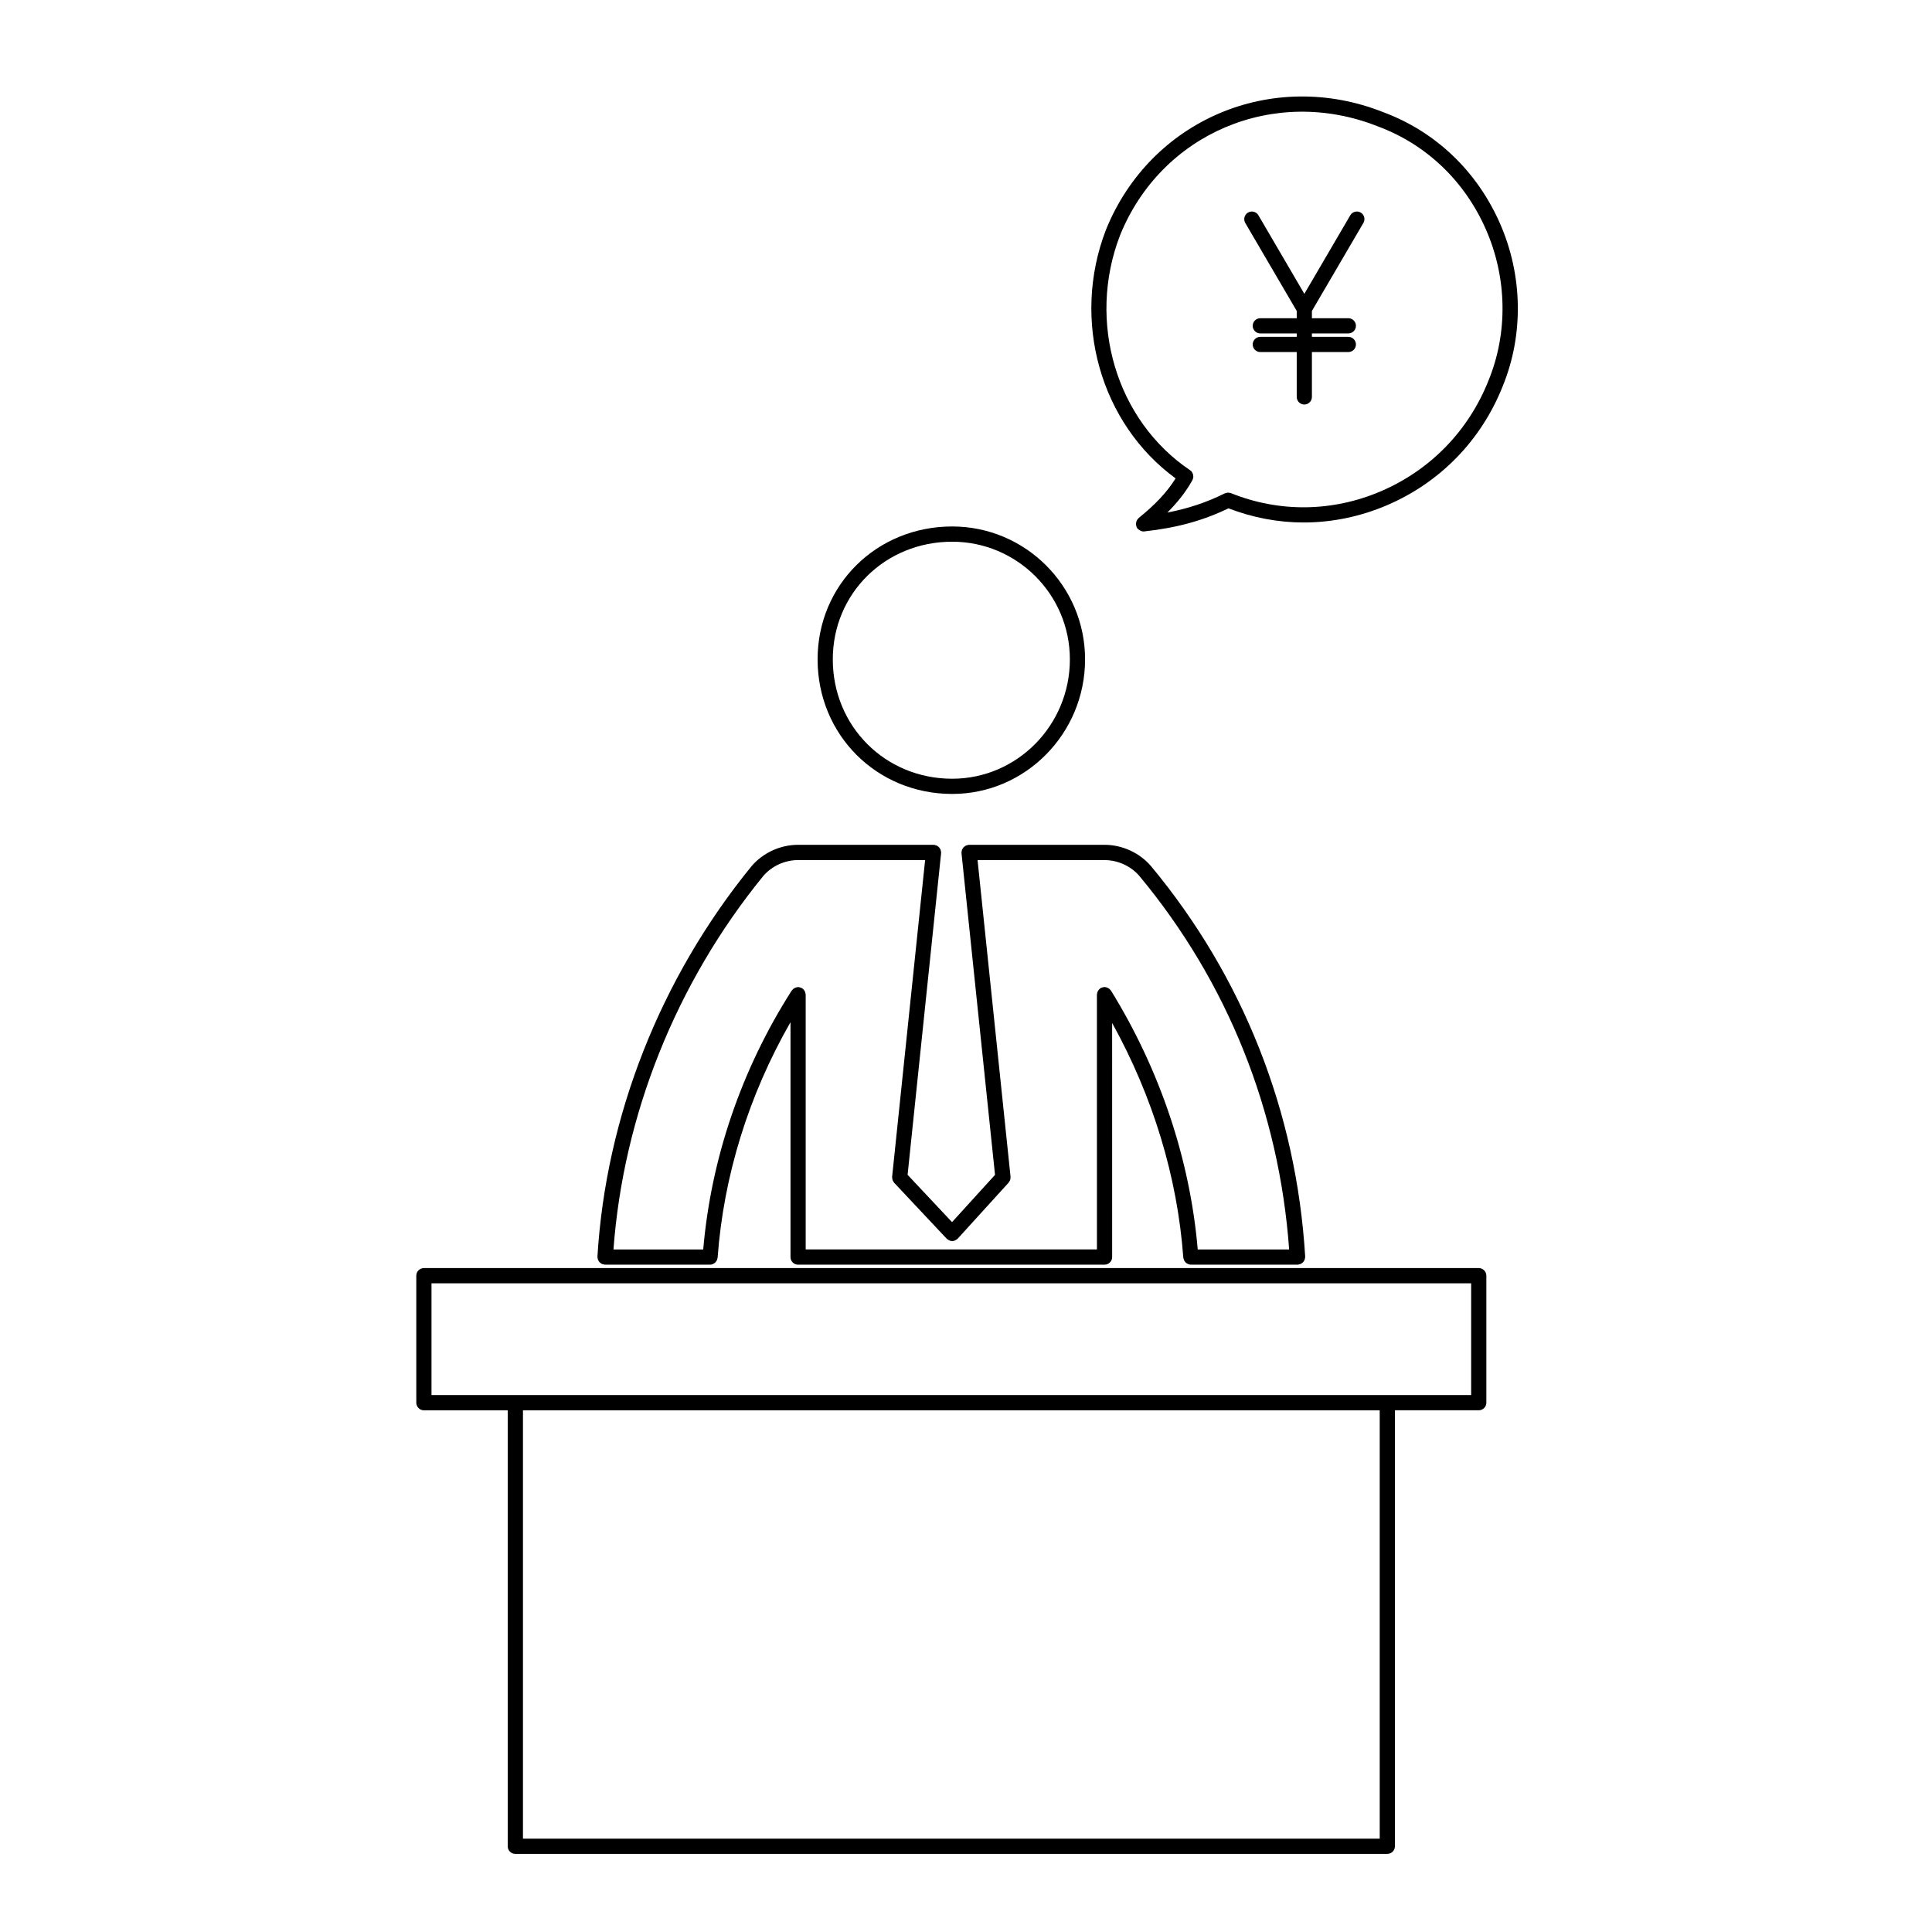 <?xml version="1.0" encoding="UTF-8"?>
<!-- Uploaded to: ICON Repo, www.iconrepo.com, Generator: ICON Repo Mixer Tools -->
<svg fill="#000000" width="800px" height="800px" version="1.1" viewBox="144 144 512 512" xmlns="http://www.w3.org/2000/svg">
 <g>
  <path d="m396.34 283.52c-20.008 0-35.668 15.469-35.668 35.215 0 20 15.664 35.668 35.668 35.668 19.418 0 35.215-16.008 35.215-35.668 0.008-19.418-15.793-35.215-35.215-35.215zm0 66.852c-17.738 0-31.641-13.895-31.641-31.633 0-17.488 13.898-31.18 31.641-31.18 17.195 0 31.188 13.984 31.188 31.18 0.004 17.445-13.988 31.633-31.188 31.633z"/>
  <path d="m542.23 246.36c5.586-13.633 5.332-29.355-0.715-43.137-6.086-13.875-17.086-24.355-30.926-29.492-29.457-11.688-61.742 2.016-73.52 31.211-9.227 23.988-1.422 51.312 18.48 65.836-2.215 3.547-5.332 6.918-9.777 10.484-0.059 0.051-0.09 0.109-0.141 0.168-0.102 0.102-0.18 0.195-0.258 0.312-0.07 0.105-0.125 0.215-0.176 0.332s-0.09 0.238-0.109 0.363c-0.023 0.137-0.035 0.273-0.035 0.406 0 0.074-0.031 0.137-0.02 0.211 0.004 0.035 0.039 0.051 0.039 0.086 0.055 0.332 0.156 0.672 0.387 0.953 0.051 0.066 0.121 0.09 0.18 0.141 0.066 0.066 0.125 0.105 0.207 0.16 0.348 0.266 0.746 0.449 1.176 0.449 0.004 0 0.004 0.004 0.004 0.004h0.004 0.004c0.07 0 0.145-0.004 0.215-0.016 8.688-0.957 15.602-2.875 22.305-6.117 6.438 2.473 13.16 3.75 19.902 3.75 7.492 0 15-1.531 22.133-4.586 14.09-6.027 24.973-17.234 30.641-31.52zm-72.012 28.332c-0.02-0.004-0.035-0.004-0.051-0.012-0.168-0.059-0.332-0.082-0.504-0.098-0.098-0.012-0.18-0.039-0.277-0.035-0.121 0.004-0.246 0.051-0.367 0.082-0.137 0.031-0.277 0.055-0.402 0.109-0.016 0.012-0.039 0.004-0.055 0.016-4.742 2.371-9.609 3.996-15.195 5.078 2.754-2.762 4.934-5.523 6.539-8.43 0.004-0.004 0.004-0.004 0.004-0.012 0.004-0.004 0.004-0.012 0.012-0.016 0.031-0.051 0.066-0.102 0.09-0.145 0.031-0.055 0.031-0.109 0.055-0.168 0.02-0.051 0.031-0.098 0.047-0.141 0.047-0.121 0.102-0.242 0.109-0.363 0.016-0.09 0.012-0.172 0.016-0.262v-0.02c0-0.02-0.012-0.035-0.012-0.055 0-0.02-0.004-0.035-0.004-0.051-0.004-0.125-0.004-0.258-0.035-0.379-0.02-0.086-0.055-0.156-0.086-0.238-0.023-0.074-0.066-0.137-0.102-0.211-0.047-0.086-0.086-0.172-0.141-0.25-0.023-0.039-0.051-0.082-0.082-0.117-0.039-0.051-0.059-0.109-0.102-0.16-0.066-0.059-0.152-0.082-0.223-0.125-0.035-0.031-0.055-0.07-0.098-0.098-19.543-13.164-27.34-39.332-18.551-62.184 10.922-27.09 40.902-39.797 68.32-28.922 12.852 4.766 23.035 14.48 28.672 27.348 5.606 12.785 5.856 27.367 0.672 40.012-5.273 13.305-15.402 23.719-28.492 29.332-12.809 5.5-26.938 5.68-39.758 0.512z"/>
  <path d="m355.5 479.15h81.219c1.113 0 2.012-0.906 2.012-2.016l-0.004-62.035c10.793 19.469 17.305 40.805 18.859 62.18 0.012 0.133 0.07 0.246 0.102 0.367 0.031 0.105 0.047 0.215 0.09 0.312 0.066 0.145 0.16 0.266 0.258 0.387 0.059 0.074 0.105 0.16 0.176 0.23 0.117 0.117 0.266 0.195 0.414 0.281 0.082 0.047 0.137 0.105 0.215 0.133 0.238 0.102 0.492 0.156 0.754 0.156h28.27c0.047 0 0.082-0.004 0.121-0.004 0.109-0.004 0.203-0.059 0.309-0.086 0.141-0.031 0.289-0.051 0.414-0.105 0.109-0.055 0.203-0.133 0.309-0.207 0.105-0.082 0.223-0.141 0.312-0.242 0.09-0.098 0.141-0.207 0.211-0.316 0.07-0.105 0.145-0.207 0.195-0.324 0.051-0.125 0.059-0.273 0.086-0.406 0.016-0.105 0.066-0.207 0.066-0.316 0-0.02-0.012-0.039-0.012-0.059s0.012-0.039 0.012-0.066c-2.312-38.305-16.434-74.082-40.844-103.47-0.004-0.004-0.012-0.004-0.012-0.012-0.012-0.004-0.012-0.012-0.012-0.016-3.031-3.527-7.629-5.633-12.297-5.633h-35.895c-0.039 0-0.074 0.02-0.109 0.023-0.035 0-0.066-0.016-0.102-0.012-0.098 0.012-0.168 0.059-0.258 0.082-0.141 0.035-0.281 0.066-0.414 0.125-0.109 0.059-0.211 0.137-0.312 0.211-0.105 0.082-0.207 0.145-0.297 0.246-0.09 0.102-0.152 0.211-0.223 0.328-0.066 0.105-0.125 0.203-0.172 0.316-0.051 0.133-0.059 0.273-0.082 0.406-0.02 0.102-0.059 0.18-0.059 0.281 0 0.035 0.02 0.066 0.02 0.102 0 0.039-0.016 0.07-0.012 0.105l8.883 85.254-11.391 12.523-11.777-12.539 8.879-85.238c0.004-0.039-0.012-0.07-0.012-0.105 0-0.035 0.02-0.066 0.02-0.102 0-0.102-0.039-0.18-0.059-0.281-0.02-0.137-0.031-0.277-0.082-0.406-0.047-0.117-0.105-0.215-0.172-0.316-0.07-0.117-0.133-0.23-0.223-0.328s-0.188-0.168-0.297-0.246c-0.102-0.074-0.195-0.152-0.312-0.211-0.133-0.066-0.273-0.098-0.414-0.125-0.09-0.02-0.16-0.07-0.258-0.082-0.035-0.004-0.066 0.012-0.102 0.012-0.039-0.004-0.074-0.023-0.109-0.023h-35.895c-4.676 0-9.27 2.106-12.297 5.633-0.004 0.004-0.004 0.016-0.012 0.023-0.012 0.004-0.016 0.012-0.02 0.016-24.094 29.547-38.594 66.293-40.832 103.46 0 0.023 0.012 0.047 0.012 0.066s-0.012 0.039-0.012 0.059c0 0.109 0.051 0.211 0.066 0.316 0.023 0.137 0.035 0.281 0.086 0.406 0.051 0.117 0.125 0.215 0.195 0.324 0.07 0.109 0.121 0.227 0.211 0.316 0.098 0.102 0.207 0.16 0.312 0.242 0.105 0.074 0.191 0.152 0.309 0.207 0.125 0.059 0.273 0.082 0.414 0.105 0.105 0.023 0.191 0.082 0.309 0.086 0.047 0 0.082 0.004 0.121 0.004h27.816c0.273 0 0.527-0.059 0.766-0.156 0.074-0.031 0.133-0.09 0.207-0.125 0.145-0.086 0.297-0.168 0.422-0.289 0.07-0.07 0.105-0.152 0.168-0.23 0.102-0.121 0.195-0.242 0.266-0.387 0.039-0.098 0.051-0.203 0.082-0.312 0.035-0.121 0.09-0.238 0.102-0.367 1.578-21.68 8.258-43.086 19.312-62.387v62.242c-0.004 1.113 0.891 2.019 2.008 2.019zm1.977-71.77c-0.016-0.141-0.039-0.277-0.086-0.406-0.039-0.121-0.09-0.23-0.145-0.336-0.066-0.109-0.133-0.215-0.211-0.316-0.098-0.105-0.188-0.195-0.301-0.289-0.055-0.047-0.09-0.105-0.145-0.141-0.047-0.031-0.105-0.035-0.145-0.059-0.121-0.066-0.25-0.105-0.387-0.145-0.125-0.039-0.258-0.07-0.383-0.082-0.059-0.004-0.105-0.035-0.168-0.035-0.07 0-0.133 0.035-0.207 0.047-0.137 0.016-0.266 0.035-0.395 0.082-0.125 0.039-0.242 0.09-0.352 0.152-0.105 0.059-0.207 0.125-0.309 0.207-0.109 0.098-0.207 0.191-0.297 0.309-0.047 0.055-0.105 0.09-0.137 0.145-13.332 20.871-21.387 44.562-23.449 68.613h-23.785c2.609-35.586 16.609-70.652 39.695-98.977 2.273-2.641 5.723-4.223 9.23-4.223h33.664l-8.742 83.926c-0.004 0.023 0.004 0.047 0.004 0.07-0.012 0.145 0.02 0.289 0.039 0.422 0.02 0.121 0.02 0.246 0.059 0.359 0.039 0.105 0.105 0.188 0.156 0.289 0.07 0.137 0.137 0.277 0.242 0.395 0.016 0.016 0.02 0.039 0.035 0.055l13.91 14.809c0.016 0.02 0.047 0.023 0.066 0.047 0.02 0.02 0.031 0.051 0.051 0.07 0.031 0.031 0.082 0.016 0.105 0.047 0.363 0.297 0.797 0.484 1.25 0.484 0.465 0 0.902-0.195 1.27-0.504 0.031-0.031 0.082-0.016 0.105-0.047 0.02-0.02 0.031-0.051 0.051-0.07 0.02-0.02 0.047-0.023 0.059-0.047l13.461-14.809c0.016-0.016 0.02-0.035 0.031-0.051 0.105-0.117 0.168-0.258 0.238-0.387 0.051-0.102 0.117-0.188 0.156-0.293 0.031-0.105 0.031-0.227 0.051-0.336 0.02-0.145 0.051-0.297 0.039-0.441 0-0.02 0.012-0.035 0.004-0.055l-8.742-83.926h33.664c3.512 0 6.969 1.578 9.234 4.223 23.383 28.141 37.031 62.336 39.676 98.957h-24.227c-2.039-23.773-9.941-47.449-22.984-68.59-0.039-0.066-0.105-0.105-0.152-0.16-0.086-0.109-0.176-0.211-0.289-0.309-0.098-0.082-0.191-0.141-0.301-0.203-0.117-0.07-0.238-0.121-0.363-0.168-0.125-0.039-0.246-0.059-0.371-0.074-0.082-0.012-0.152-0.051-0.238-0.051-0.059 0-0.105 0.031-0.16 0.035-0.121 0.012-0.242 0.039-0.363 0.074-0.137 0.035-0.273 0.074-0.395 0.141-0.047 0.02-0.098 0.023-0.141 0.051-0.07 0.047-0.105 0.105-0.168 0.156-0.105 0.086-0.207 0.172-0.293 0.277-0.086 0.102-0.152 0.207-0.215 0.316-0.066 0.105-0.109 0.215-0.152 0.336-0.051 0.133-0.07 0.266-0.086 0.406-0.012 0.074-0.047 0.137-0.047 0.215l0.008 67.547h-77.184v-67.531c-0.008-0.074-0.035-0.137-0.043-0.203z"/>
  <path d="m513.67 633.29v-115.55h22.215c1.113 0 2.012-0.906 2.012-2.016v-33.656c0-1.113-0.902-2.016-2.012-2.016l-279.55 0.004c-1.113 0-2.012 0.906-2.012 2.016v33.656c0 1.113 0.902 2.016 2.012 2.016h22.215v115.54c0 1.113 0.906 2.016 2.016 2.016h231.08c1.117 0 2.019-0.91 2.019-2.016zm-255.32-119.58v-29.617h275.52v29.617zm251.29 4.035v113.52h-227.05v-113.52z"/>
  <path d="m504.6 200.33c-0.969-0.562-2.203-0.238-2.762 0.727l-12.172 20.812-12.168-20.812c-0.559-0.957-1.793-1.289-2.762-0.727-0.957 0.562-1.285 1.797-0.727 2.762l13.637 23.312v1.926h-9.652c-1.113 0-2.016 0.906-2.016 2.016s0.906 2.016 2.016 2.016h9.652v0.906h-9.652c-1.113 0-2.016 0.906-2.016 2.016s0.906 2.016 2.016 2.016h9.652v11.887c0 1.113 0.902 2.016 2.012 2.016s2.012-0.906 2.012-2.016v-11.887h9.652c1.113 0 2.016-0.906 2.016-2.016s-0.906-2.016-2.016-2.016h-9.652v-0.906h9.652c1.113 0 2.016-0.906 2.016-2.016s-0.906-2.016-2.016-2.016h-9.652v-1.926l13.637-23.312c0.574-0.957 0.246-2.195-0.707-2.762z"/>
 </g>
</svg>